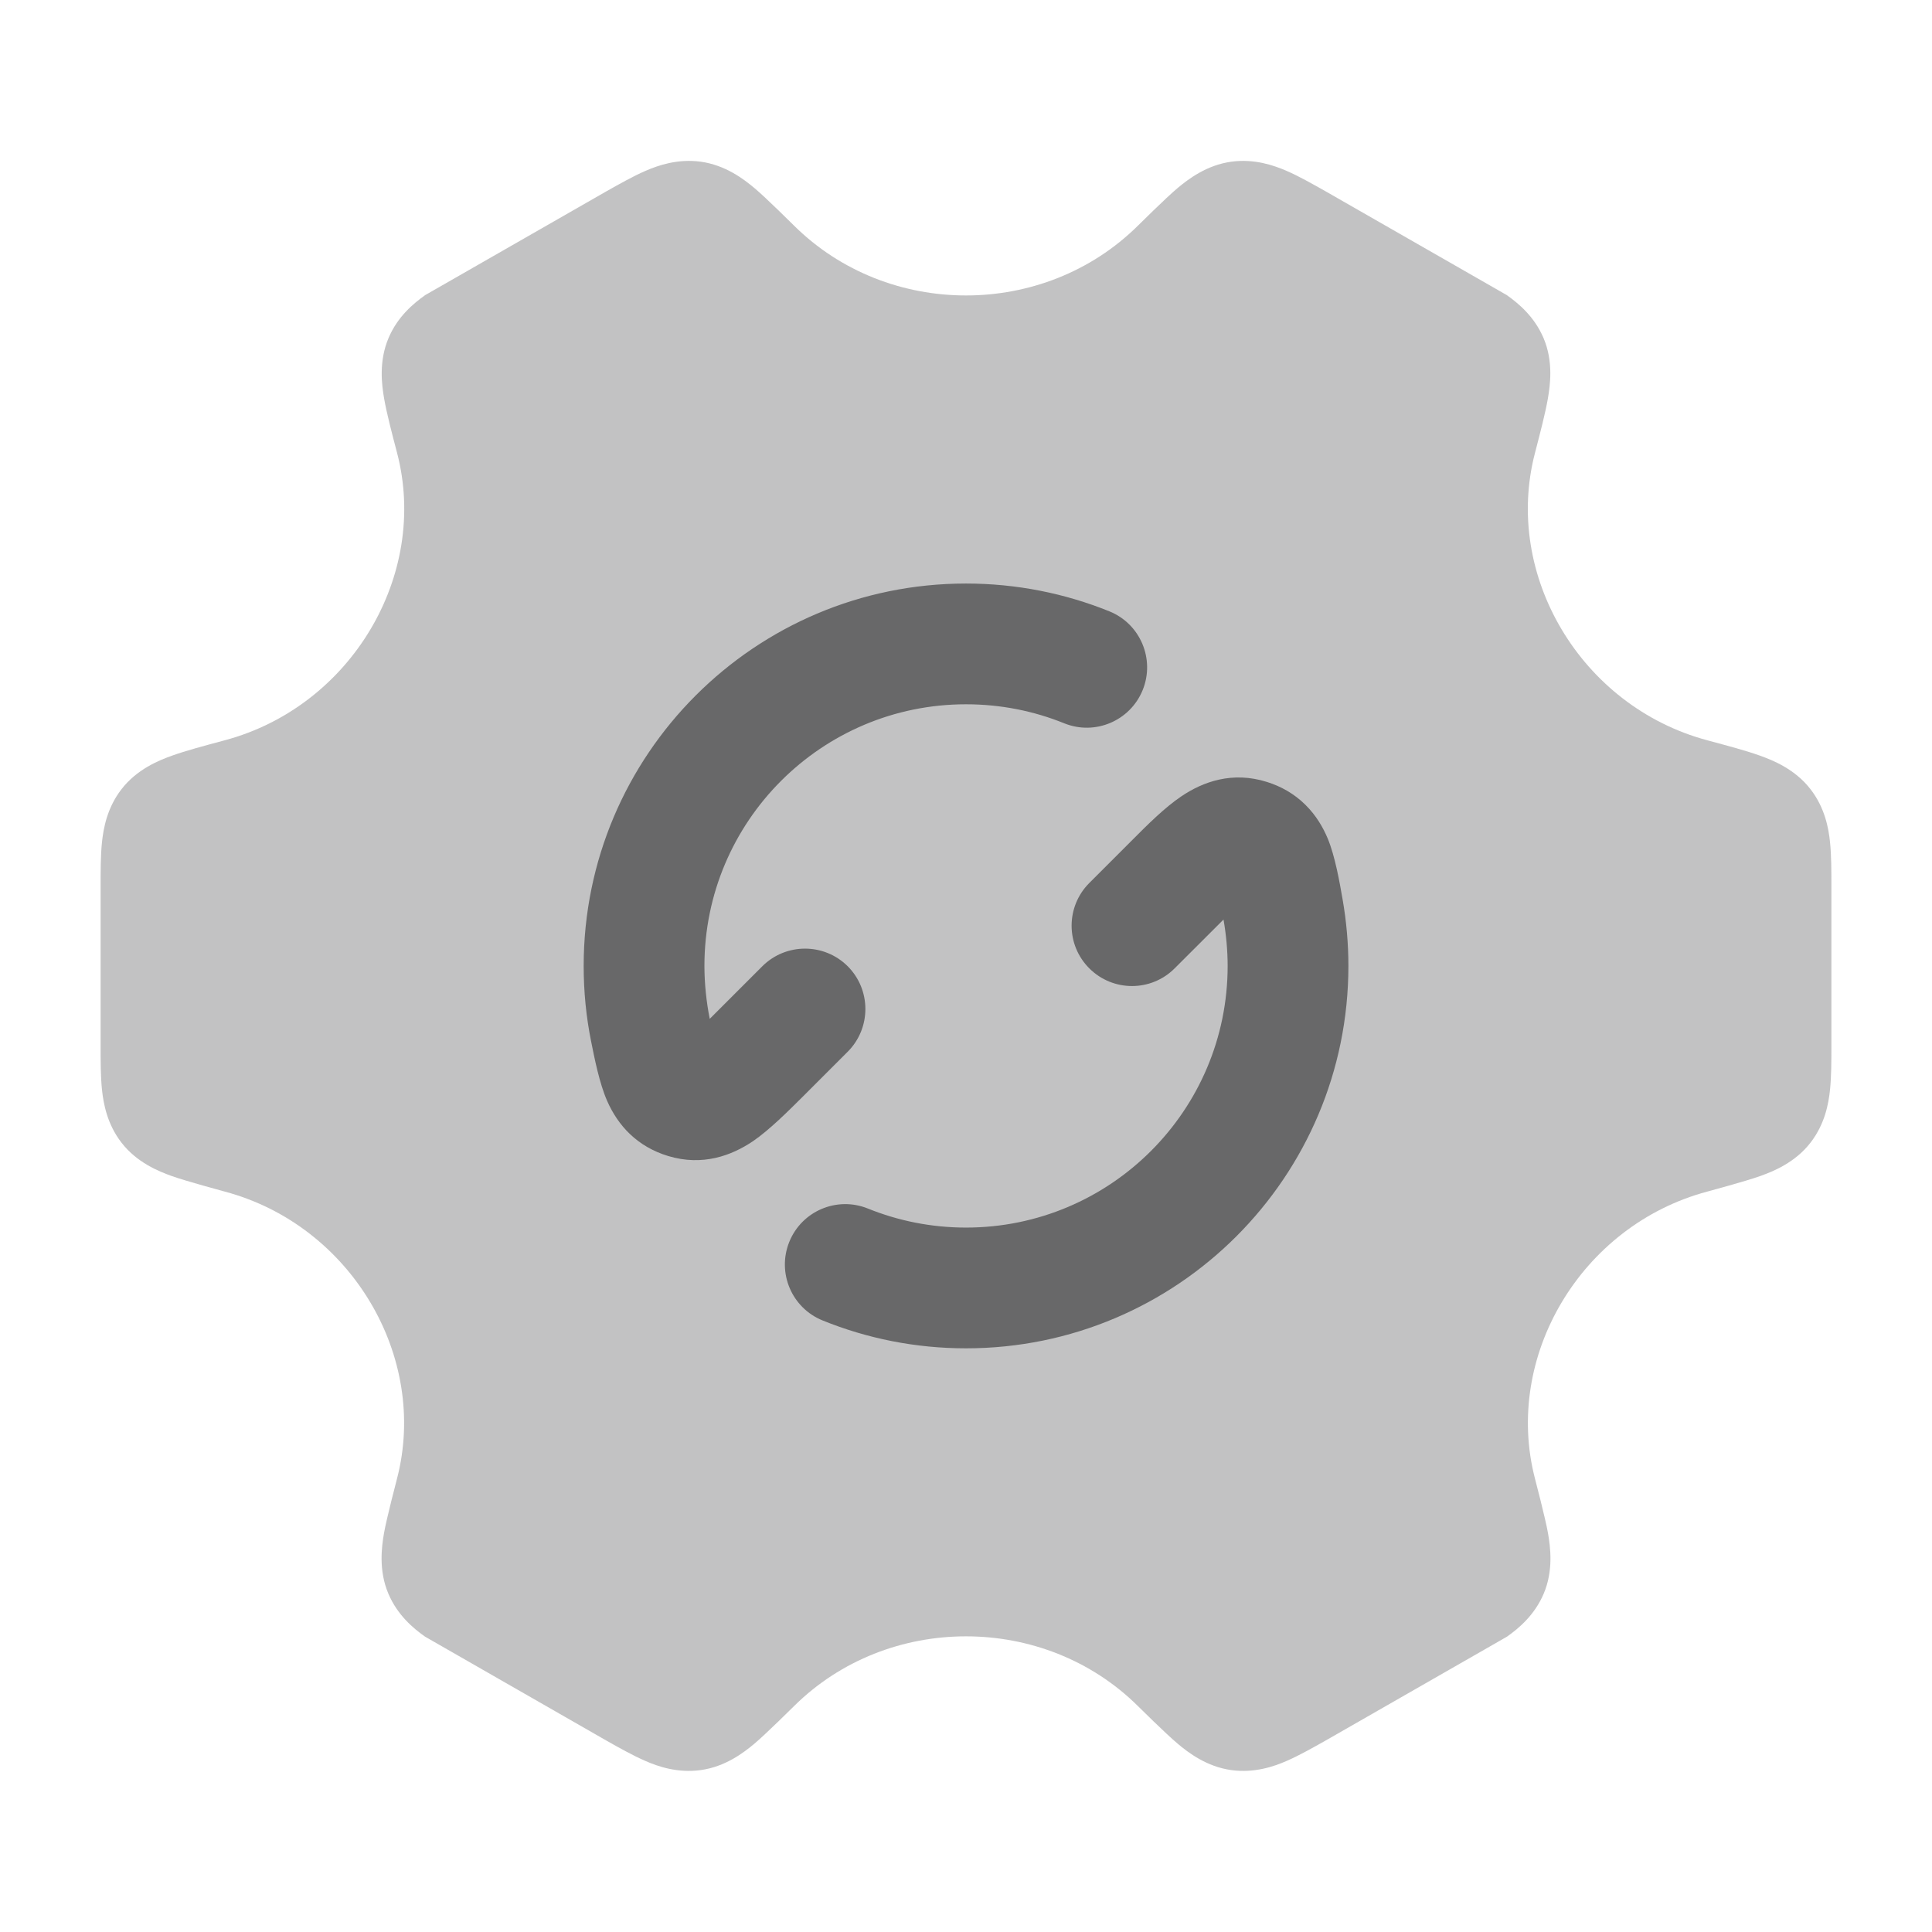 <svg width="28" height="28" viewBox="0 0 28 28" fill="none" xmlns="http://www.w3.org/2000/svg">
<path opacity="0.4" d="M9.351 2.478C9.541 2.395 9.821 2.299 10.153 2.343C10.513 2.392 10.781 2.597 10.934 2.726C11.098 2.862 11.508 3.27 11.508 3.27C12.188 3.944 13.094 4.282 14 4.282C14.906 4.282 15.812 3.944 16.492 3.27C16.492 3.27 16.903 2.862 17.066 2.726C17.22 2.597 17.487 2.392 17.848 2.343C18.18 2.299 18.459 2.395 18.65 2.478C18.825 2.554 19.022 2.666 19.214 2.774L21.838 4.277C22.008 4.398 22.238 4.589 22.37 4.899C22.514 5.238 22.467 5.579 22.433 5.776C22.396 5.99 22.319 6.283 22.246 6.565C21.784 8.334 22.913 10.238 24.741 10.728L24.773 10.737C25.049 10.811 25.309 10.88 25.511 10.953C25.701 11.021 26.018 11.15 26.241 11.44C26.446 11.706 26.501 11.998 26.522 12.204C26.542 12.395 26.542 12.623 26.542 12.844V15.153C26.542 15.375 26.542 15.603 26.522 15.793C26.501 16 26.446 16.292 26.241 16.558C26.018 16.848 25.701 16.976 25.511 17.044C25.309 17.117 24.741 17.27 24.741 17.27C22.913 17.759 21.785 19.663 22.247 21.433C22.247 21.433 22.398 22.008 22.435 22.221C22.469 22.419 22.516 22.76 22.372 23.098C22.24 23.408 22.01 23.6 21.84 23.72L19.216 25.223C19.024 25.331 18.826 25.443 18.651 25.519C18.461 25.603 18.181 25.698 17.849 25.654C17.489 25.606 17.221 25.4 17.068 25.271C16.904 25.135 16.494 24.728 16.494 24.728C15.813 24.052 14.907 23.715 14 23.715C13.094 23.715 12.187 24.052 11.506 24.728C11.506 24.728 11.096 25.135 10.933 25.271C10.779 25.4 10.512 25.606 10.151 25.654C9.819 25.698 9.539 25.603 9.349 25.519C9.174 25.443 8.976 25.332 8.785 25.224L6.161 23.72C5.99 23.6 5.761 23.408 5.629 23.098C5.485 22.76 5.531 22.419 5.565 22.221C5.602 22.008 5.753 21.433 5.753 21.433C6.215 19.663 5.087 17.759 3.26 17.27C3.26 17.27 2.692 17.117 2.489 17.044C2.299 16.976 1.982 16.848 1.759 16.558C1.554 16.292 1.5 16 1.478 15.793C1.458 15.603 1.458 15.375 1.458 15.153V12.844C1.458 12.623 1.458 12.395 1.478 12.204C1.5 11.998 1.554 11.706 1.759 11.44C1.982 11.15 2.299 11.021 2.489 10.953C2.692 10.88 2.951 10.811 3.227 10.737L3.26 10.728C5.088 10.238 6.217 8.334 5.755 6.565C5.681 6.283 5.604 5.99 5.567 5.776C5.533 5.579 5.487 5.238 5.631 4.899C5.762 4.589 5.992 4.398 6.162 4.277L8.786 2.774C8.978 2.666 9.176 2.554 9.351 2.478Z" fill="#686869"/>
<path d="M14 10.207C11.906 10.207 10.209 11.905 10.209 13.999C10.209 14.255 10.238 14.525 10.286 14.766L11.048 14.004C11.39 13.663 11.944 13.663 12.286 14.004C12.627 14.346 12.627 14.9 12.286 15.242L11.651 15.877C11.433 16.094 11.15 16.378 10.911 16.54C10.601 16.749 10.181 16.904 9.684 16.754C9.232 16.617 8.956 16.311 8.8 15.957C8.688 15.703 8.616 15.339 8.566 15.088C8.495 14.735 8.459 14.371 8.459 13.999C8.459 10.938 10.94 8.457 14 8.457C14.733 8.457 15.435 8.6 16.078 8.86C16.526 9.041 16.742 9.552 16.561 10C16.38 10.447 15.87 10.664 15.422 10.482C14.984 10.305 14.505 10.207 14 10.207Z" fill="#686869"/>
<path d="M17.732 13.327L17.024 14.034C16.683 14.376 16.129 14.376 15.787 14.034C15.445 13.693 15.445 13.139 15.787 12.797L16.411 12.173C16.631 11.952 16.878 11.705 17.121 11.541C17.435 11.329 17.861 11.174 18.363 11.333C18.561 11.395 18.753 11.5 18.917 11.662C19.077 11.819 19.177 11.996 19.243 12.154C19.35 12.413 19.414 12.783 19.459 13.04C19.513 13.352 19.542 13.672 19.542 13.999C19.542 17.059 17.061 19.541 14 19.541C13.267 19.541 12.565 19.398 11.922 19.137C11.474 18.956 11.258 18.446 11.439 17.998C11.62 17.55 12.13 17.334 12.578 17.515C13.016 17.692 13.496 17.791 14 17.791C16.094 17.791 17.792 16.093 17.792 13.999C17.792 13.774 17.77 13.54 17.732 13.327Z" fill="#686869"/>
</svg>
